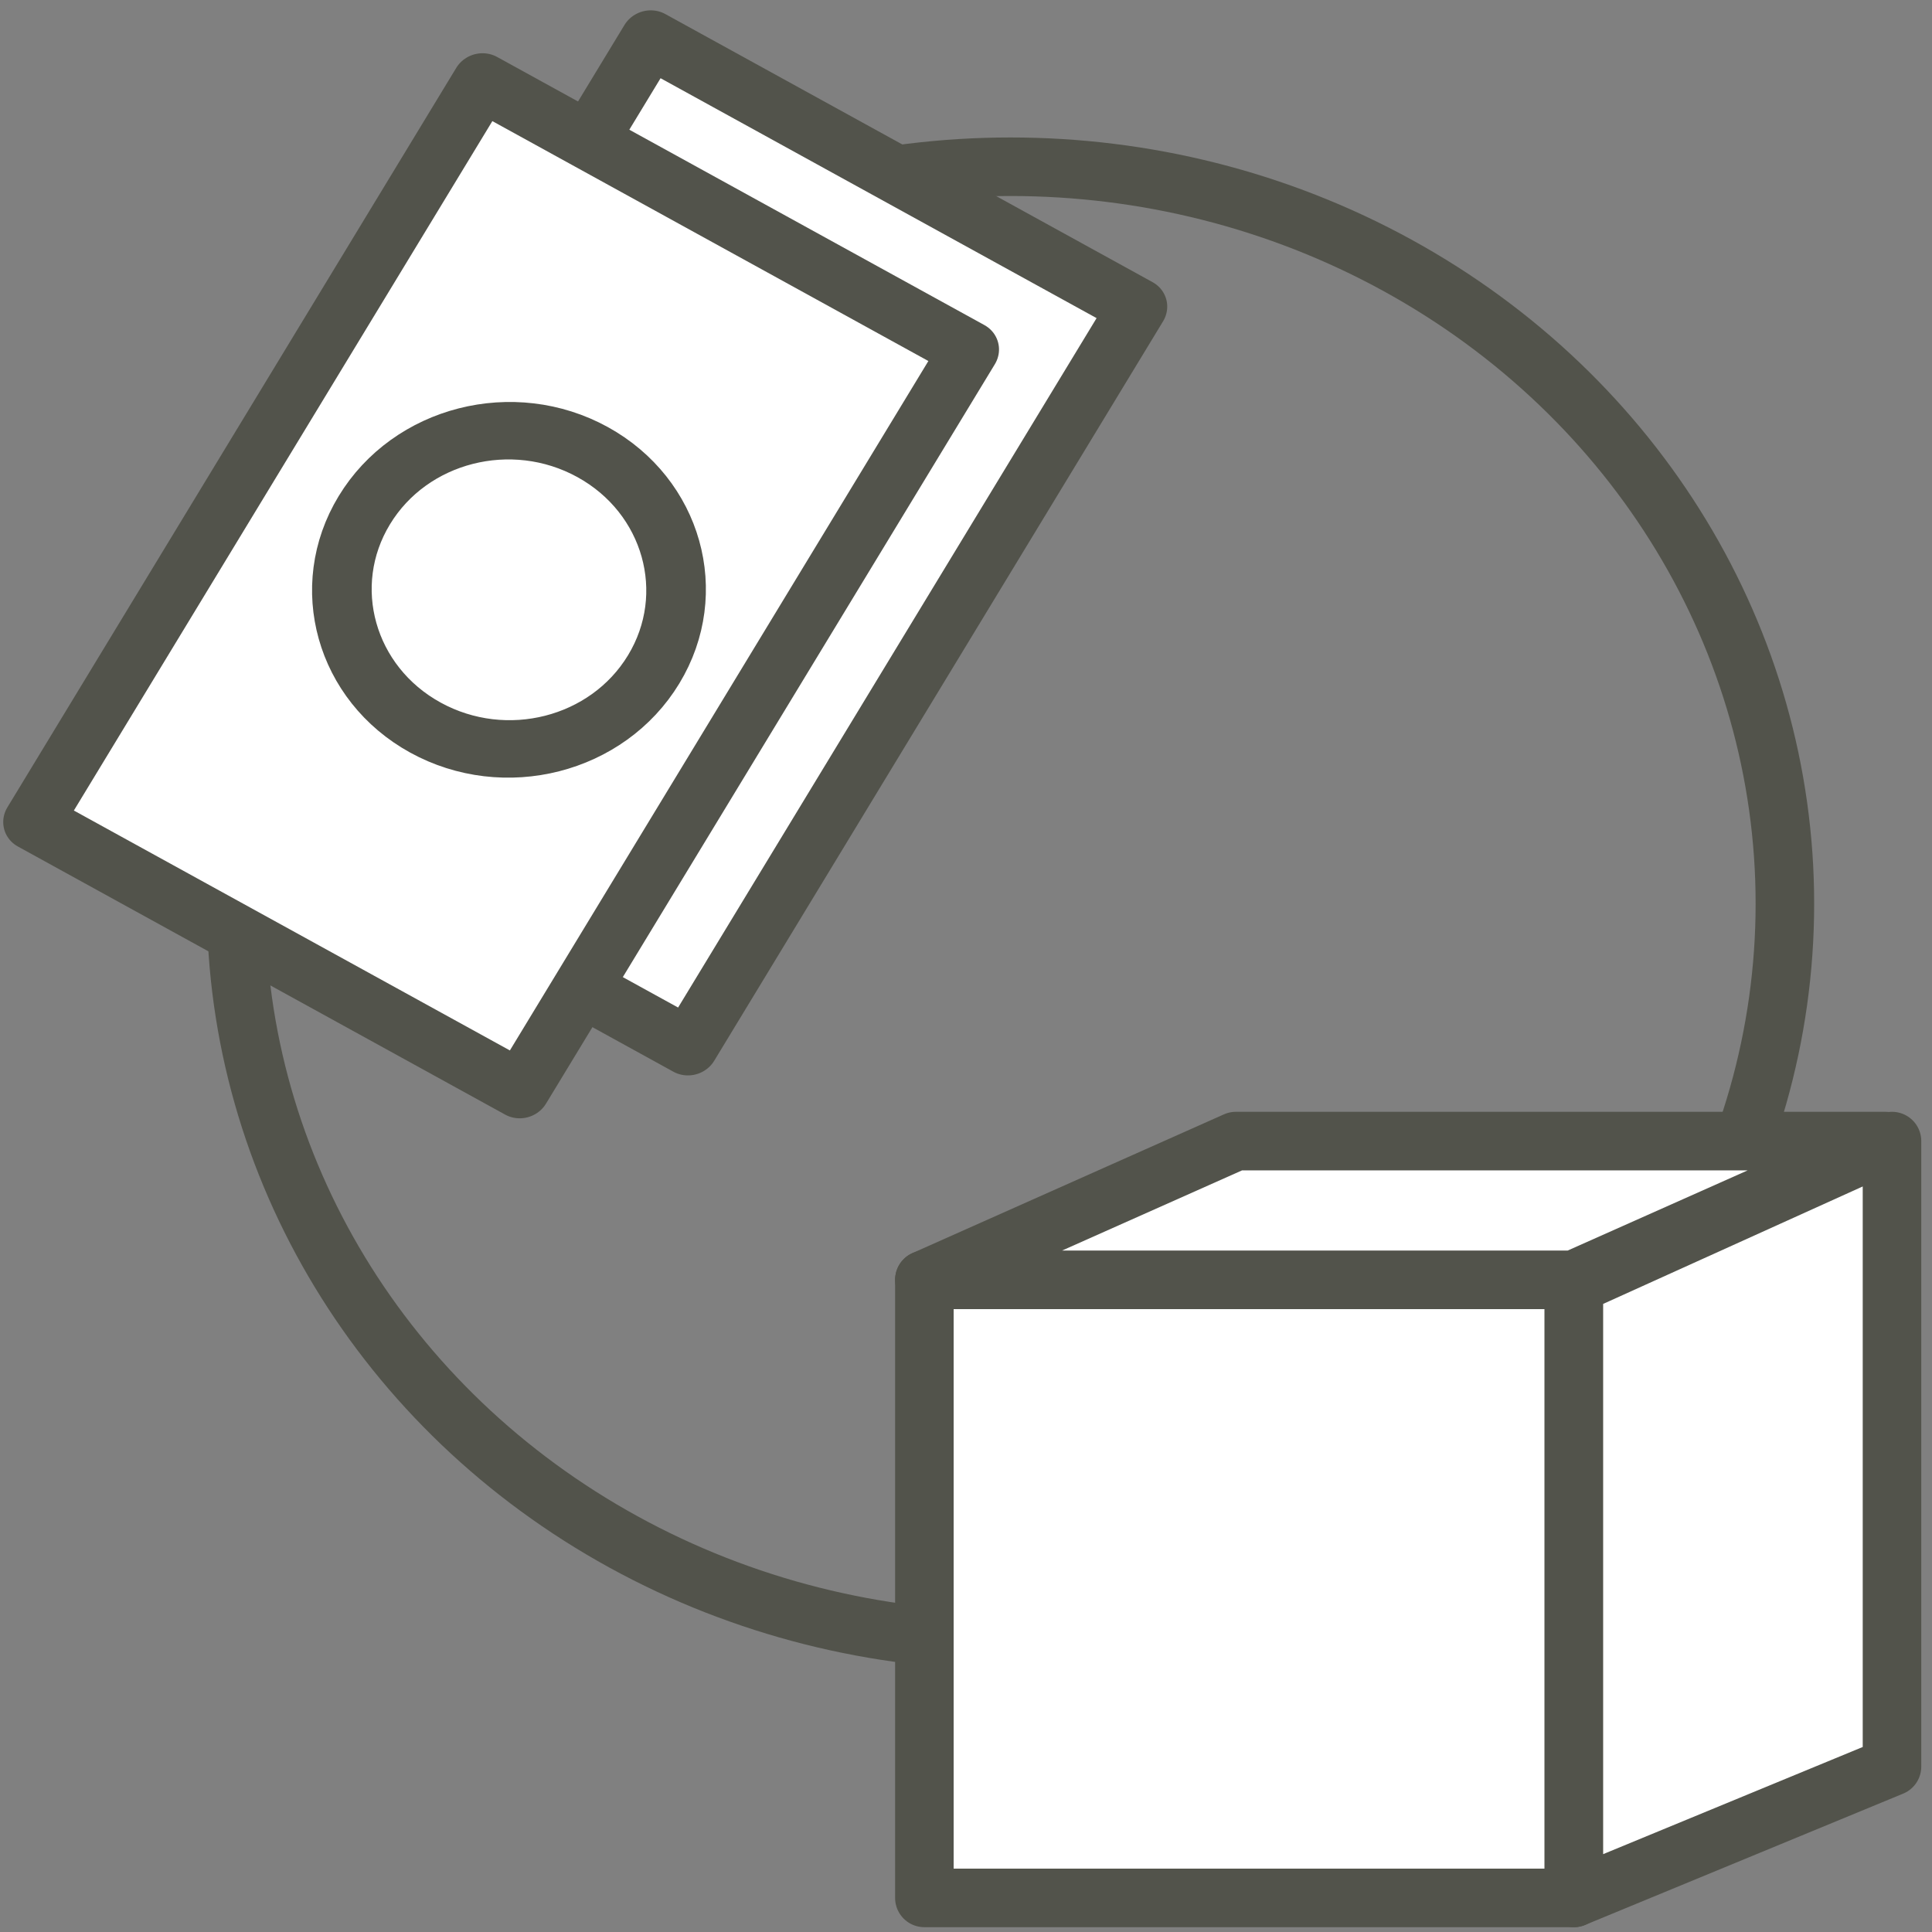 <svg width="132" height="132" viewBox="0 0 132 132" fill="none" xmlns="http://www.w3.org/2000/svg">
<rect x="0" y="0" width="132" height="132" fill="#808080" stroke="none"/>
<ellipse cx="69.041" cy="61.74" rx="52.908" ry="50.348" stroke="#52534B" stroke-width="4" stroke-linejoin="round"/>
<rect width="38.007" height="59.091" transform="matrix(0.876 0.482 -0.519 0.855 44.418 2.67)" fill="white" stroke="#52534B" stroke-width="4" stroke-linejoin="round"/>
<rect width="38.007" height="59.091" transform="matrix(0.876 0.482 -0.519 0.855 32.925 5.601)" fill="white" stroke="#52534B" stroke-width="4" stroke-linejoin="round"/>
<ellipse rx="11.283" ry="11.007" transform="matrix(0.876 0.482 -0.519 0.855 34.775 40.298)" stroke="#52534B" stroke-width="4" stroke-linejoin="round"/>
<rect x="63.156" y="87.442" width="44.376" height="42.229" fill="white" stroke="#52534B" stroke-width="4" stroke-linejoin="round"/>
<path d="M129.267 77.962L107.532 87.797V129.67L129.267 120.697V77.962Z" fill="white" stroke="#52534B" stroke-width="4" stroke-linejoin="round"/>
<path d="M63.156 87.442H107.532L128.815 77.962H84.439L63.156 87.442Z" fill="white" stroke="#52534B" stroke-width="4" stroke-linejoin="round"/>
</svg>
